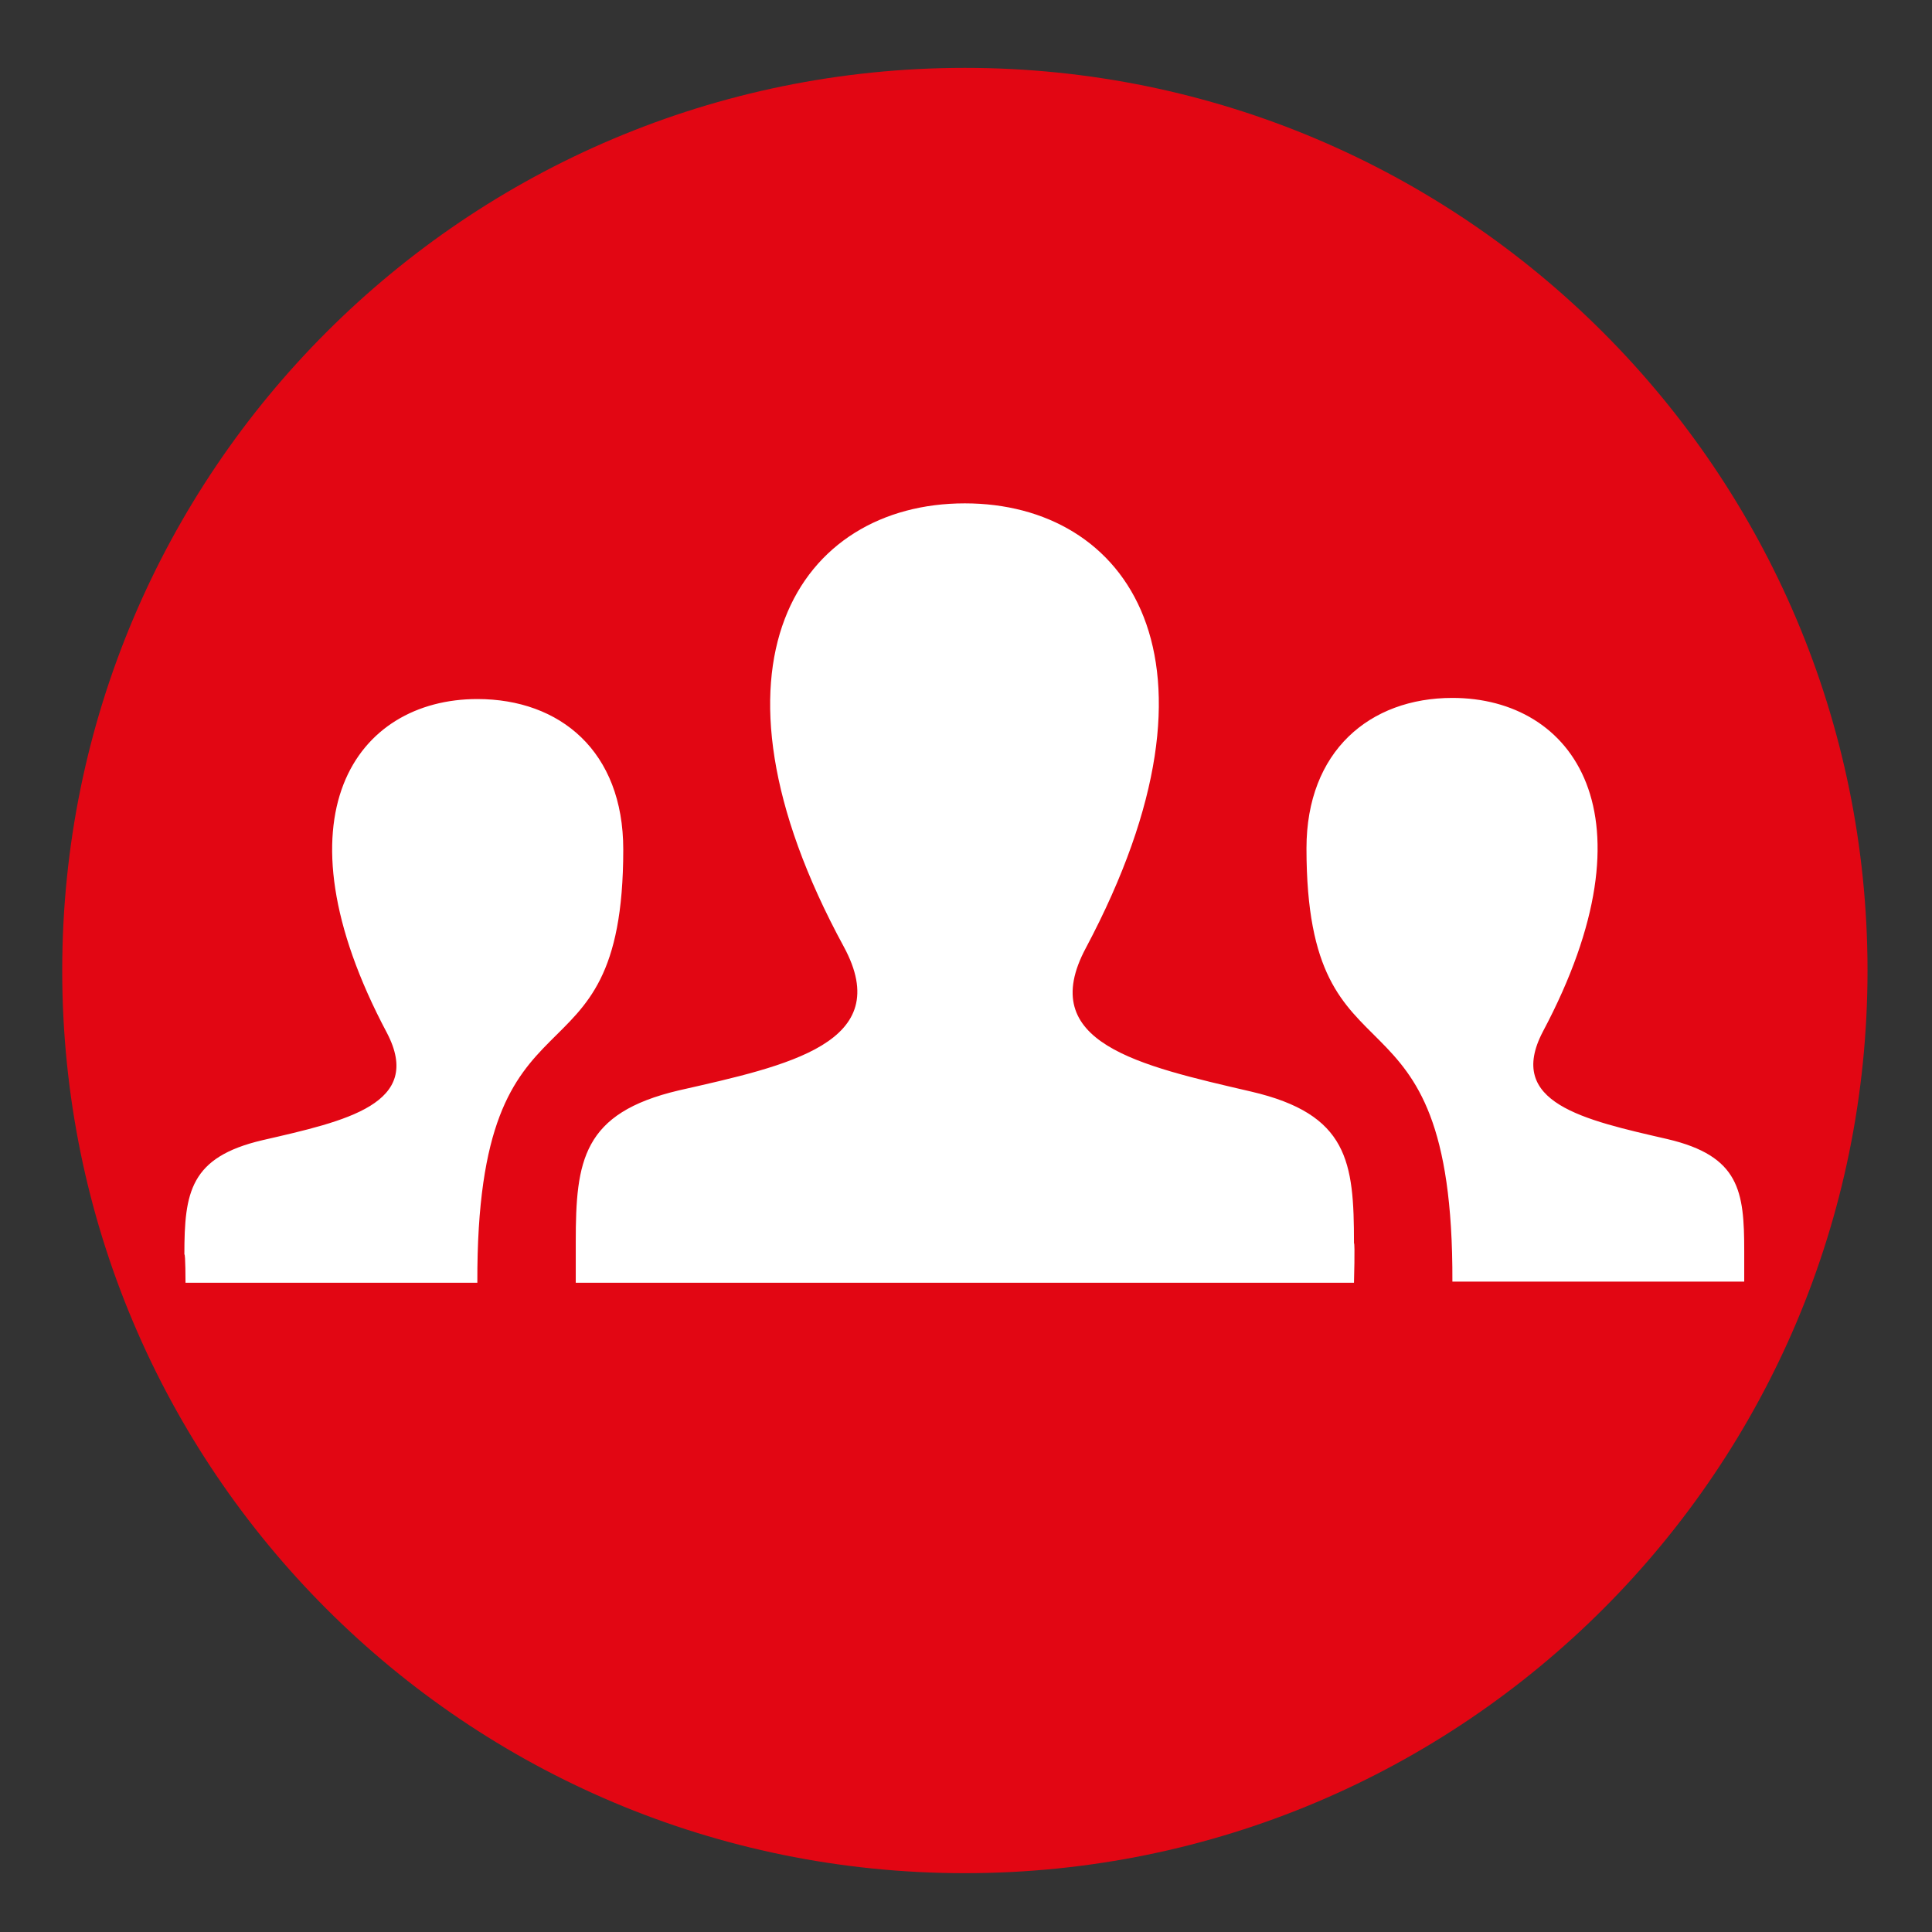 <svg xmlns="http://www.w3.org/2000/svg" xmlns:xlink="http://www.w3.org/1999/xlink" id="Ebene_1" x="0px" y="0px" viewBox="0 0 17.08 17.08" style="enable-background:new 0 0 17.08 17.08;" xml:space="preserve"><rect x="0" y="0" width="17.08" height="17.08" fill="#333333" stroke="none"/><style type="text/css">	.st0{clip-path:url(#SVGID_2_);fill:#E20613;}	.st1{fill:#FFFFFF;}</style><g>	<g>		<defs>			<rect id="SVGID_1_" x="0.55" y="0.6" width="15.96" height="15.96"></rect>		</defs>		<clipPath id="SVGID_2_">			<use xlink:href="#SVGID_1_" style="overflow:visible;"></use>		</clipPath>		<path class="st0" d="M8.53,0.6c-4.41,0-7.98,3.57-7.98,7.98s3.57,7.98,7.98,7.98s7.98-3.57,7.98-7.98   C16.51,4.18,12.94,0.6,8.53,0.6"></path>	</g></g><path class="st1" d="M11.97,11.34H5.09l0-0.36c0-0.72,0.06-1.14,0.91-1.34c0.97-0.22,1.92-0.42,1.46-1.27 C6.1,5.87,7.07,4.45,8.53,4.45c1.43,0,2.43,1.37,1.07,3.93c-0.45,0.84,0.47,1.04,1.46,1.27c0.86,0.2,0.91,0.62,0.91,1.34 C11.98,10.99,11.97,11.34,11.97,11.34z M14.74,10.07C14,9.9,13.31,9.75,13.64,9.12c1.02-1.92,0.27-2.95-0.8-2.95 c-0.73,0-1.29,0.47-1.29,1.33c0,2.24,1.3,1.02,1.29,3.83h2.58l0-0.27C15.42,10.53,15.38,10.22,14.74,10.07z M1.64,11.34h2.58 C4.21,8.52,5.51,9.75,5.51,7.51c0-0.87-0.56-1.33-1.29-1.33c-1.07,0-1.82,1.03-0.8,2.95c0.33,0.63-0.36,0.78-1.1,0.95 c-0.64,0.15-0.69,0.46-0.69,1.01C1.64,11.08,1.64,11.34,1.64,11.34z"></path></svg>